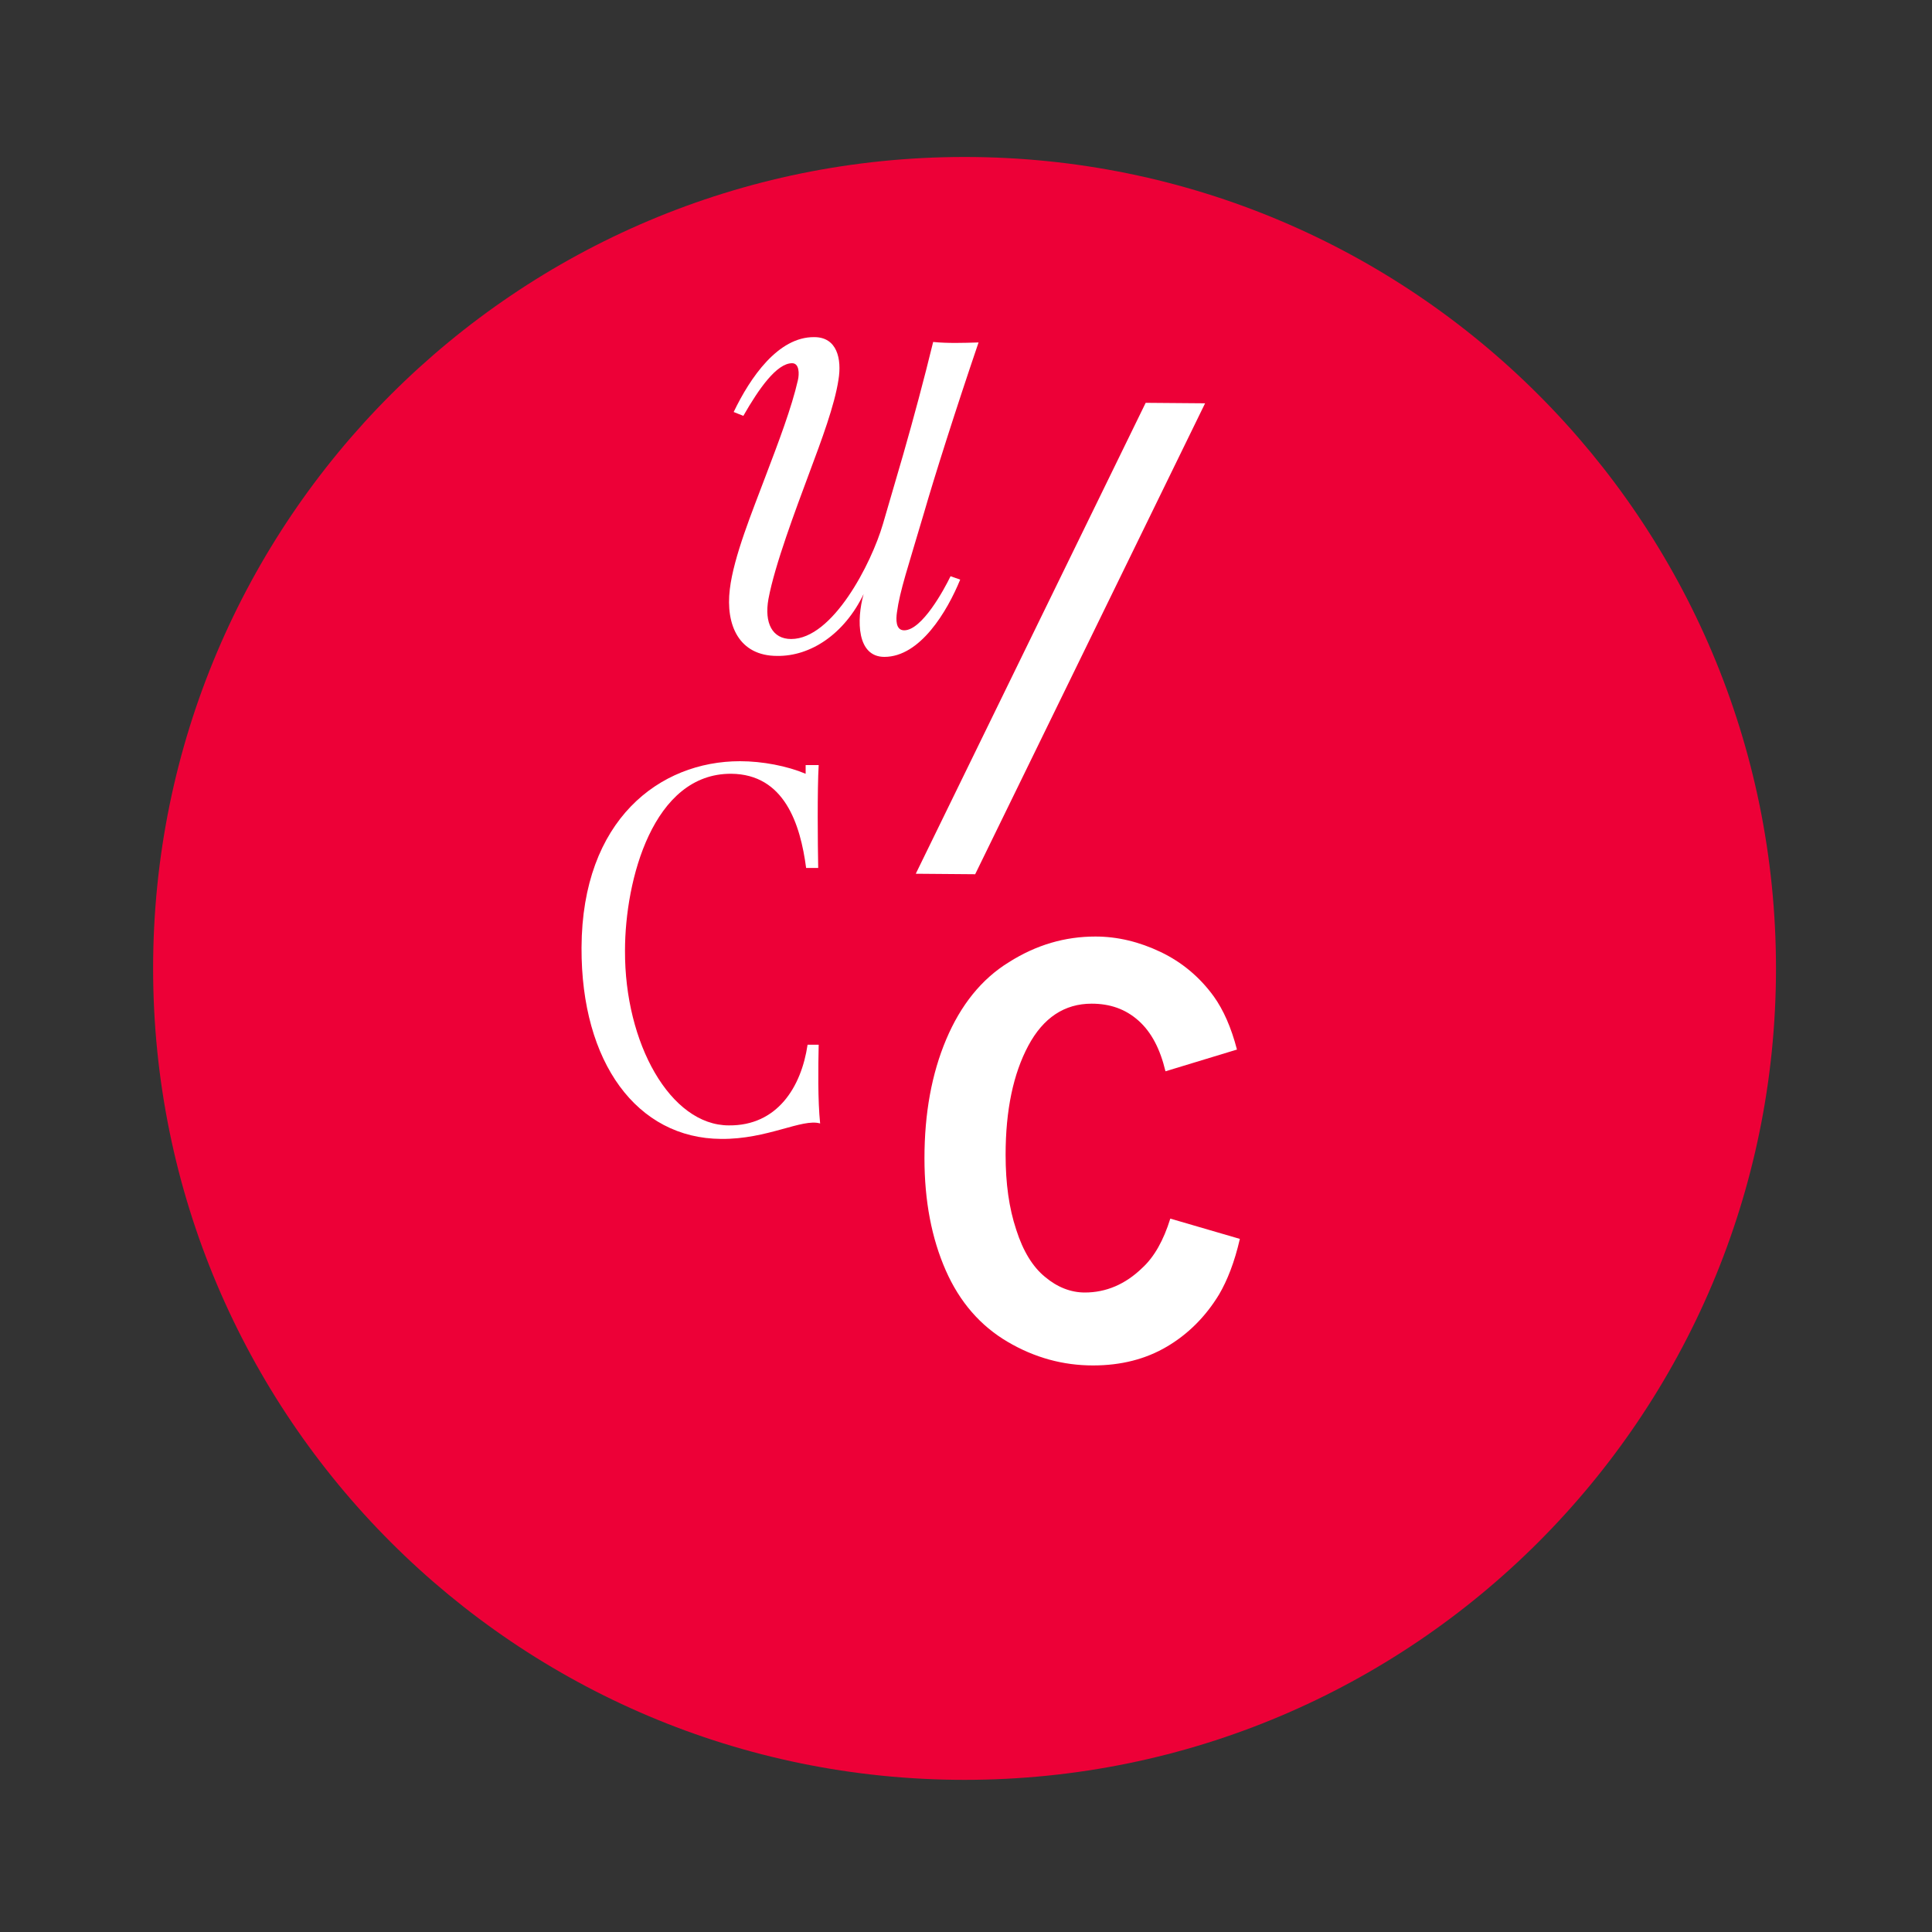 <?xml version="1.0" encoding="UTF-8"?>
<svg data-bbox="31.7 32.5 336 336" viewBox="0 0 400 400" xmlns="http://www.w3.org/2000/svg" data-type="color">
    <rect x="0" y="0" width="400" height="400" fill="#333333" stroke="none"/>
    <g>
        <path fill="#ed0037" d="M367.7 200.5c0 92.784-75.216 168-168 168s-168-75.216-168-168 75.216-168 168-168 168 75.216 168 168z" data-color="1"/>
        <path d="M256.7 256.5c-1.1 4.8-2.6 8.6-4.3 11.5-2.8 4.6-6.4 8.2-10.8 10.8-4.4 2.6-9.5 3.9-15.3 3.9-6.2 0-12.1-1.6-17.7-4.9-5.6-3.3-9.9-8.2-12.8-14.8-2.9-6.6-4.4-14.3-4.4-23.2 0-9.3 1.5-17.5 4.5-24.6 3-7.1 7.3-12.5 13-16 5.7-3.6 11.6-5.3 17.9-5.3 4.6 0 9.1 1.1 13.5 3.2s8.1 5.2 11 9.2c2 2.8 3.6 6.4 4.8 11l-14.8 4.5c-1.1-4.6-2.9-8.1-5.6-10.5-2.7-2.4-5.9-3.5-9.7-3.5-5.6 0-10 2.9-13.1 8.7-3.1 5.8-4.7 13.3-4.7 22.6 0 5.9.7 11 2.2 15.5 1.4 4.4 3.4 7.7 6 9.8 2.5 2.1 5.3 3.2 8.2 3.2 4.4 0 8.4-1.7 11.9-5.1 2.5-2.3 4.4-5.7 5.8-10.2l14.4 4.2z" fill="#ffffff" data-color="2"/>
        <path d="M202.6 70.9c-4.7 13.8-9.2 28-11.3 35.3-3.3 11.2-5 16.1-5.6 20.6-.2 1.4-.3 3.7 1.5 3.7 3.7 0 8.3-8.5 9.6-11.2l2 .7c-2.7 6.6-8.3 16-15.7 16-5.7 0-5.8-7.6-4.3-13-4 8.3-11 12.9-17.9 12.8-7.9 0-10.7-6.4-9.8-13.8.8-6.8 4.7-16.2 7.4-23.4 2.7-7.1 5.4-14.2 6.7-19.9.3-1.3.3-3.5-1.2-3.5-3.2 0-6.9 5.3-10.1 10.9l-2-.8c3.4-7.1 9.2-15.6 16.7-15.5 4.7 0 5.7 4.5 5 8.8-.8 5.3-3.5 12.5-6 19.2-2.9 7.8-7.2 19.2-8.5 26.2-.9 5 .8 8.3 4.7 8.3 8.6 0 16.6-15.6 19-23.8l4.2-14.4c2.2-7.7 4.3-15.5 6.2-23.3 3 .3 6.2.2 9.4.1z" fill="#ffffff" data-color="2"/>
        <path d="M167.2 216.3h2.3c-.1 4.6-.2 11.5.3 16.3-3.7-1.1-10.9 3.3-20.5 3.2-17.4-.1-29-15.8-28.9-39.6.1-26.5 16.2-38.6 32.8-38.6 4.7 0 9.8 1 13.6 2.6v-1.8h2.7c-.3 5-.2 16.4-.1 21.3h-2.5c-1.2-9.1-4.5-19.4-15.5-19.5-16.2-.1-22 22-22 36.6-.1 19.2 9.4 36.2 21.5 36.2 10 .1 15-7.9 16.3-16.7z" fill="#ffffff" data-color="2"/>
        <path d="m237.2 83.4 12.3.1-47.6 97.5-12.3-.1 47.6-97.5z" fill="#ffffff" data-color="2"/>
    </g>
</svg>
